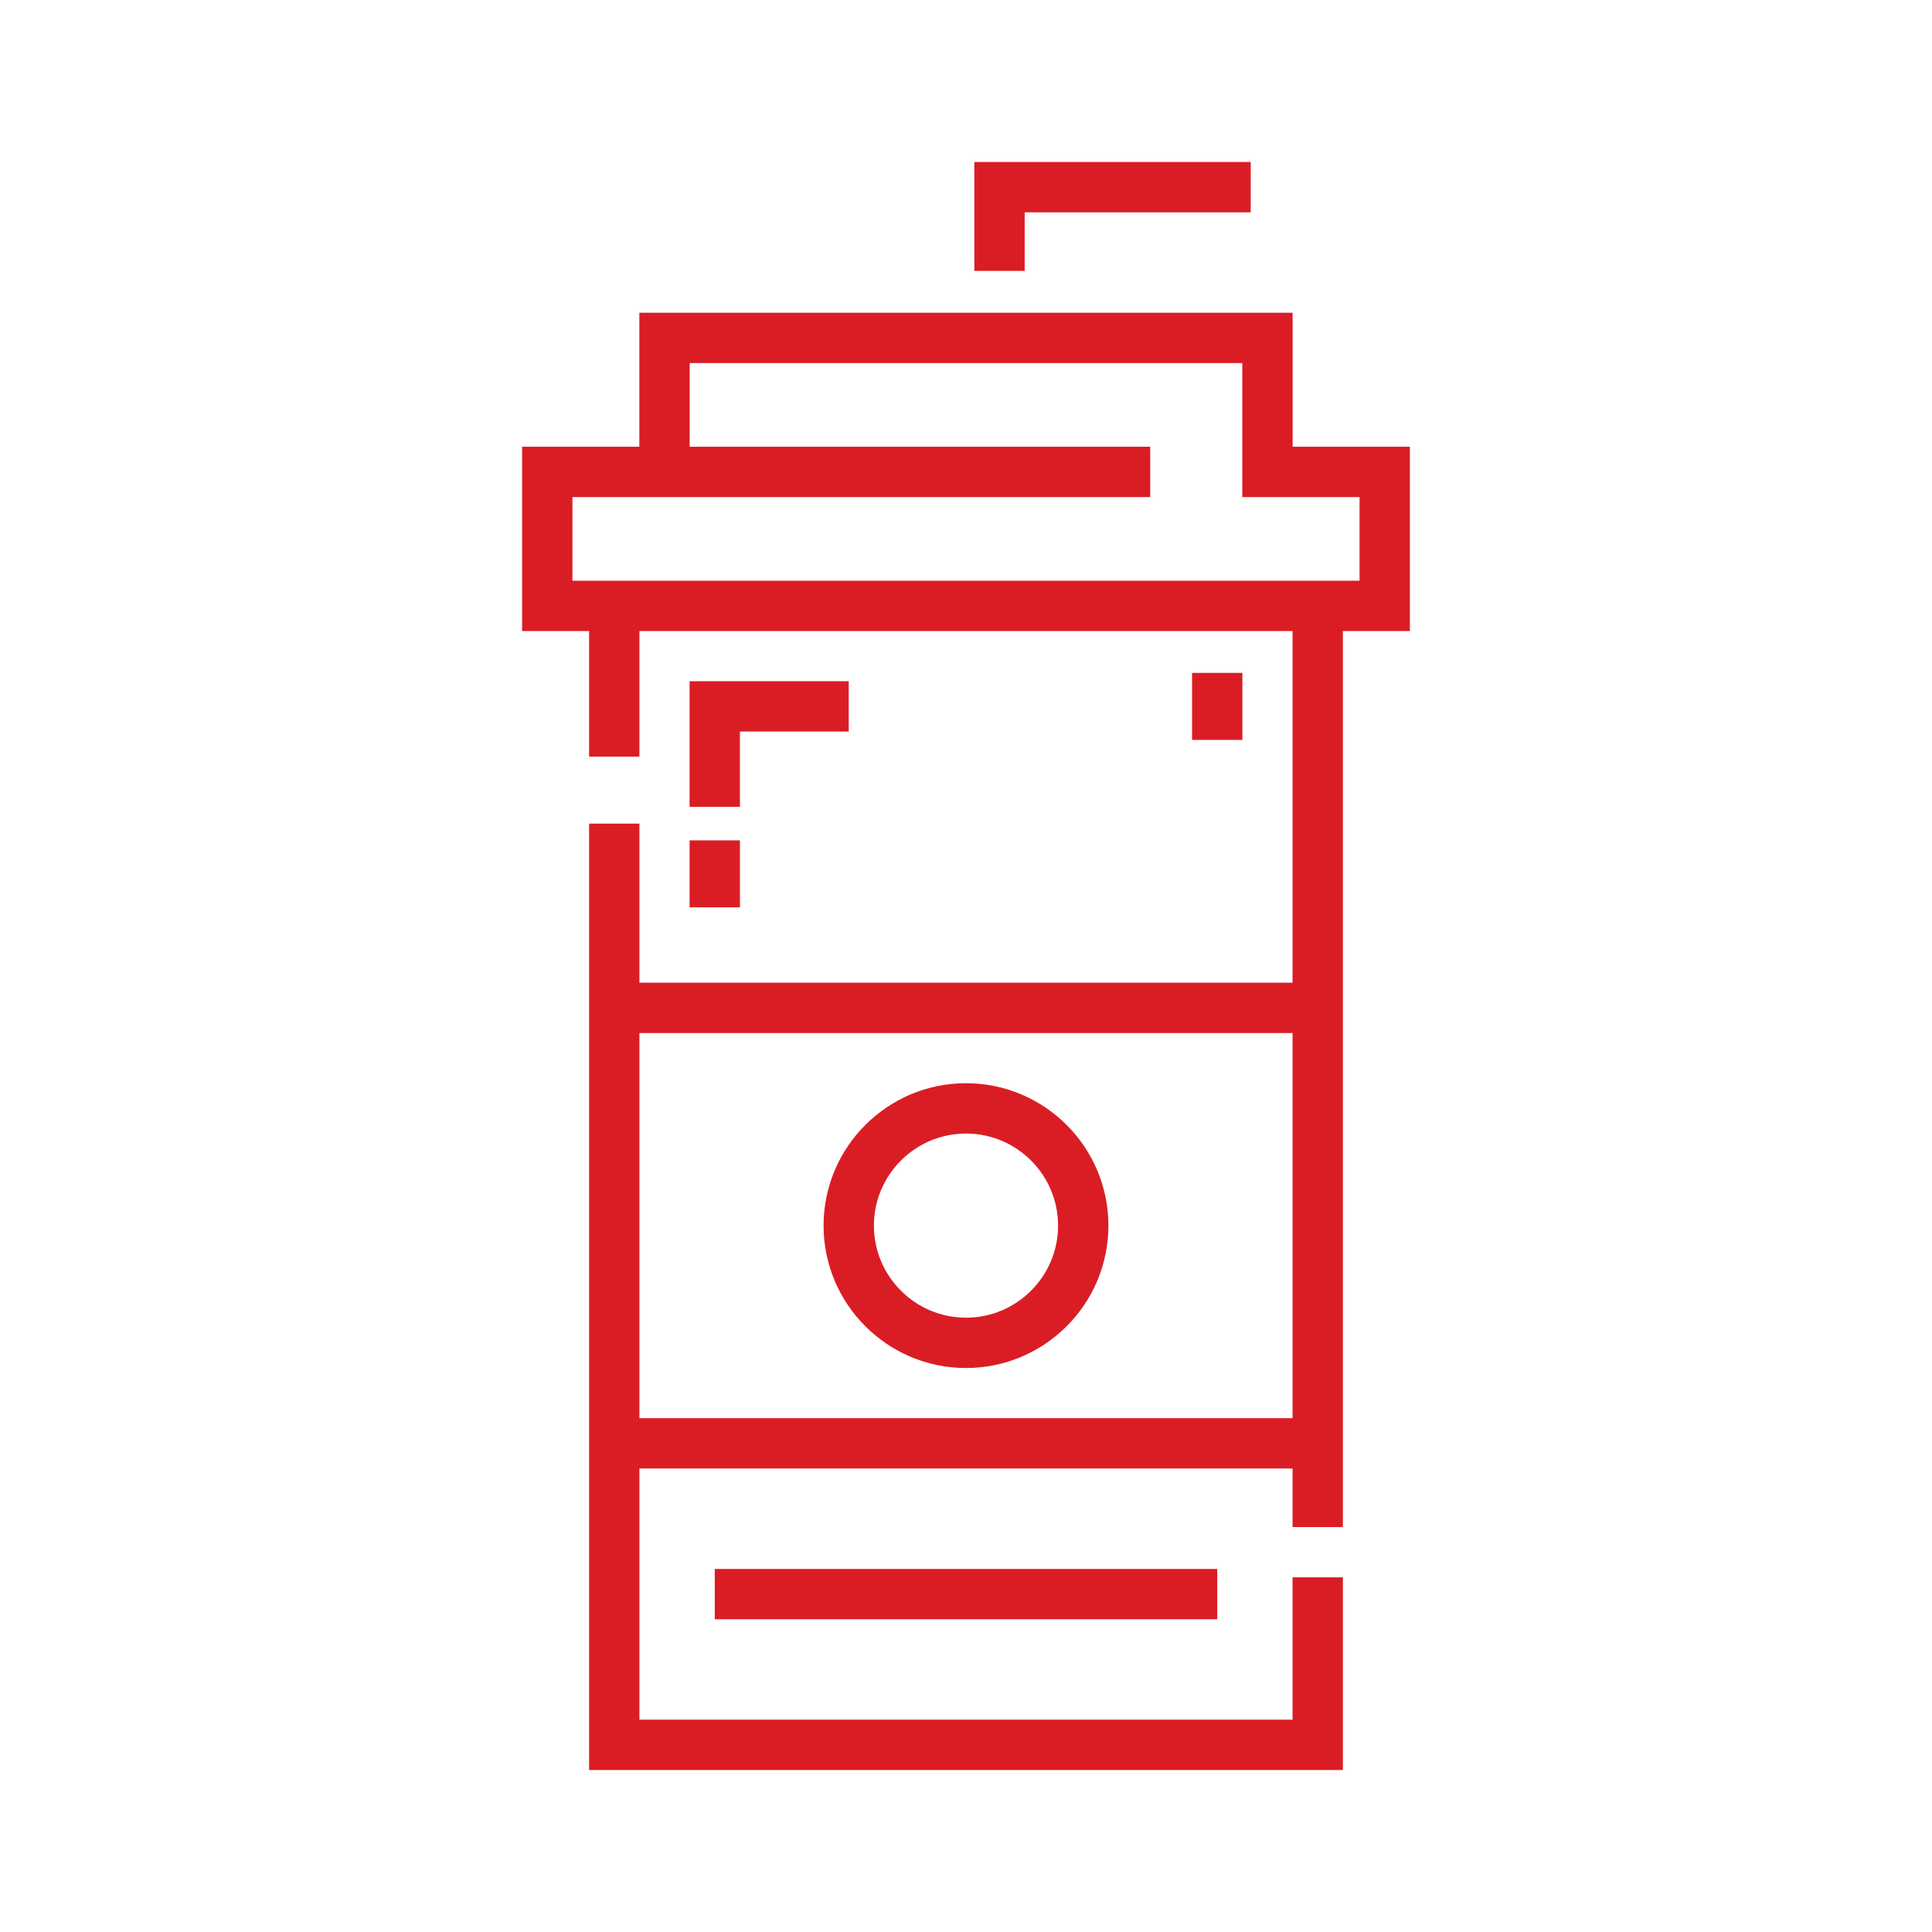 <?xml version="1.0" encoding="UTF-8" standalone="no"?>
<svg xmlns="http://www.w3.org/2000/svg" xmlns:xlink="http://www.w3.org/1999/xlink" xmlns:serif="http://www.serif.com/" width="100%" height="100%" viewBox="0 0 120 120" version="1.1" xml:space="preserve" style="fill-rule:evenodd;clip-rule:evenodd;stroke-linejoin:round;stroke-miterlimit:2;">
    <g transform="matrix(1,0,0,1,-129.497,-258.155)">
        <g id="bar-mezzanine" transform="matrix(1,0,0,1,9.497,258.155)">
            <rect x="120" y="0" width="120" height="120" style="fill:none;"></rect>
            <g id="bar-mezzanine.svg" transform="matrix(1.218,0,0,1.218,180,60)">
                <g transform="matrix(1,0,0,1,-23,-41)">
                    <path d="M39.657,14.52L39.657,7.687L6.342,7.687L6.342,14.52L0.363,14.52L0.363,23.92L3.78,23.92L3.78,30.324L6.347,30.324L6.347,23.92L39.653,23.92L39.653,41.852L6.346,41.852L6.346,33.74L3.78,33.74L3.78,82L42.219,82L42.219,72.175L39.653,72.175L39.653,79.433L6.346,79.433L6.346,66.626L39.653,66.626L39.653,69.612L42.219,69.612L42.219,23.92L45.636,23.92L45.636,14.52L39.657,14.52ZM39.653,64.059L6.346,64.059L6.346,44.419L39.653,44.419L39.653,64.059ZM2.93,21.353L2.93,17.087L32.395,17.087L32.395,14.52L8.909,14.52L8.909,10.254L37.09,10.254L37.09,17.087L43.069,17.087L43.069,21.353L2.93,21.353Z" style="fill:rgb(218,29,37);fill-rule:nonzero;"></path>
                    <path d="M8.904,26.478L8.904,32.886L11.471,32.886L11.471,29.044L17.02,29.044L17.02,26.478L8.904,26.478Z" style="fill:rgb(218,29,37);fill-rule:nonzero;"></path>
                    <rect x="8.905" y="34.593" width="2.567" height="3.417" style="fill:rgb(218,29,37);fill-rule:nonzero;"></rect>
                    <rect x="34.528" y="26.053" width="2.567" height="3.417" style="fill:rgb(218,29,37);fill-rule:nonzero;"></rect>
                    <path d="M23.425,0L23.425,5.554L25.992,5.554L25.992,2.567L37.52,2.567L37.52,0L23.425,0Z" style="fill:rgb(218,29,37);fill-rule:nonzero;"></path>
                    <path d="M23,46.977C18.995,46.977 15.737,50.234 15.737,54.239C15.737,58.243 18.995,61.501 23,61.501C27.004,61.501 30.262,58.243 30.262,54.239C30.262,50.234 27.004,46.977 23,46.977ZM23,58.934C20.41,58.934 18.304,56.828 18.304,54.239C18.304,51.65 20.411,49.544 23,49.544C25.589,49.544 27.695,51.65 27.695,54.239C27.695,56.828 25.589,58.934 23,58.934Z" style="fill:rgb(218,29,37);fill-rule:nonzero;"></path>
                    <rect x="10.189" y="71.747" width="25.623" height="2.567" style="fill:rgb(218,29,37);fill-rule:nonzero;"></rect>
                </g>
            </g>
        </g>
    </g>
</svg>

